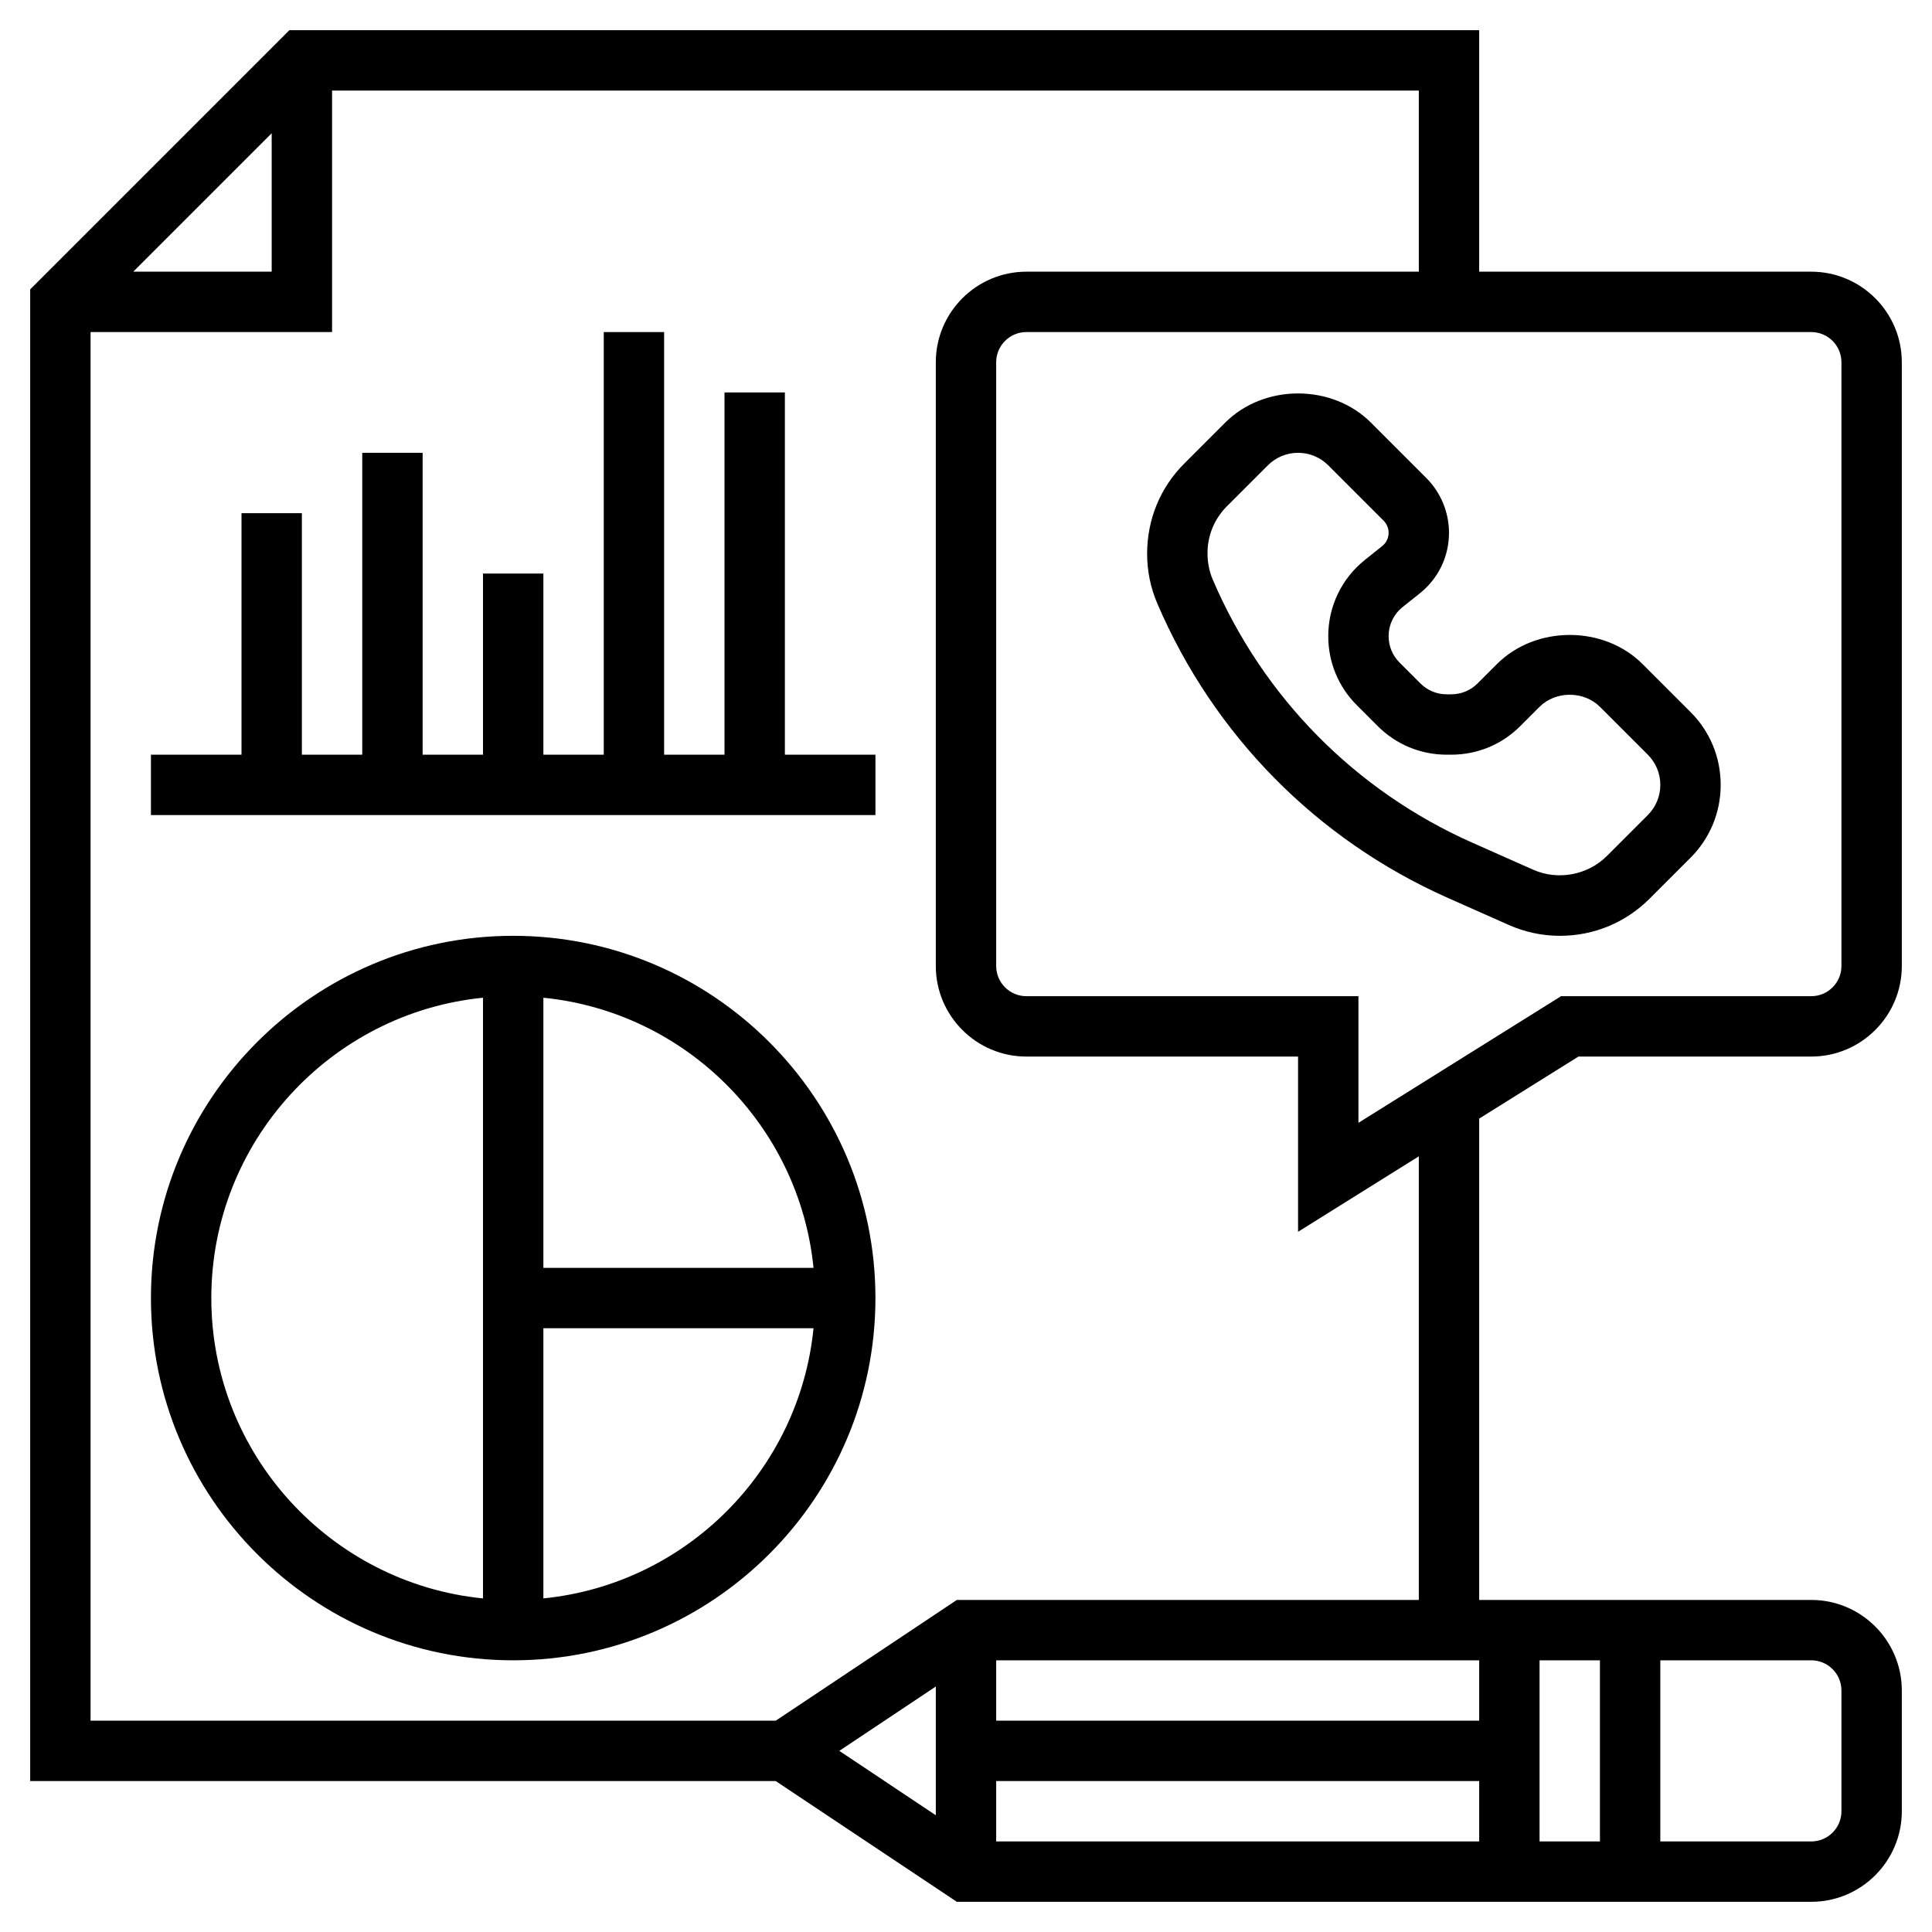 <?xml version="1.0" encoding="UTF-8"?> <svg xmlns="http://www.w3.org/2000/svg" xmlns:xlink="http://www.w3.org/1999/xlink" id="Layer_1_1_" style="enable-background:new 0 0 64 64;" viewBox="0 0 64 64" xml:space="preserve"> <g> <path d="M17,31c-6.617,0-12,5.383-12,12s5.383,12,12,12s12-5.383,12-12S23.617,31,17,31z M26.949,42H18v-8.949 C22.717,33.521,26.479,37.283,26.949,42z M7,43c0-5.176,3.954-9.446,9-9.949v19.899C10.954,52.446,7,48.176,7,43z M18,52.949V44 h8.949C26.479,48.717,22.717,52.479,18,52.949z"></path> <path d="M47.954,29.741l2.021,0.897C50.514,30.878,51.087,31,51.678,31c1.12,0,2.173-0.437,2.965-1.229L56,28.414 c0.645-0.645,1-1.502,1-2.414s-0.355-1.77-1-2.414L54.414,22c-1.289-1.289-3.539-1.289-4.828,0l-0.639,0.639 C48.714,22.872,48.404,23,48.074,23h-0.148c-0.33,0-0.64-0.128-0.873-0.361l-0.691-0.691C46.128,21.714,46,21.404,46,21.074 c0-0.377,0.169-0.729,0.463-0.964l0.575-0.459C47.649,19.162,48,18.432,48,17.648c0-0.676-0.273-1.336-0.751-1.813L45.414,14 c-1.289-1.289-3.539-1.289-4.828,0l-1.357,1.357C38.437,16.149,38,17.202,38,18.345c0,0.57,0.114,1.126,0.339,1.651 C40.207,24.354,43.622,27.815,47.954,29.741z M40.643,16.771L42,15.414C42.268,15.147,42.622,15,43,15s0.732,0.147,1,0.414 l1.835,1.835C45.939,17.354,46,17.5,46,17.648c0,0.173-0.077,0.333-0.211,0.44l-0.574,0.459C44.442,19.165,44,20.086,44,21.074 c0,0.864,0.336,1.677,0.947,2.287l0.691,0.691C46.249,24.664,47.062,25,47.926,25h0.148c0.864,0,1.677-0.336,2.287-0.947L51,23.414 c0.535-0.533,1.465-0.533,2,0L54.586,25C54.853,25.268,55,25.622,55,26s-0.147,0.732-0.414,1l-1.357,1.357 c-0.632,0.632-1.623,0.818-2.441,0.453l-2.021-0.897c-3.87-1.72-6.921-4.812-8.589-8.704C40.06,18.935,40,18.644,40,18.322 C40,17.736,40.229,17.186,40.643,16.771z"></path> <path d="M52.287,35H60c1.654,0,3-1.346,3-3V12c0-1.654-1.346-3-3-3H49V1H9.586L1,9.586V59h24.697l6,4H60c1.654,0,3-1.346,3-3v-4 c0-1.654-1.346-3-3-3H49V37.055L52.287,35z M61,12v20c0,0.552-0.448,1-1,1h-8.287L45,37.195V33H34c-0.552,0-1-0.448-1-1V12 c0-0.552,0.448-1,1-1h26C60.552,11,61,11.448,61,12z M9,4.414V9H4.414L9,4.414z M33,59h16v2H33V59z M51,55h2v6h-2V55z M49,57H33v-2 h16V57z M31,60.132L27.803,58L31,55.868V60.132z M61,56v4c0,0.552-0.448,1-1,1h-5v-6h5C60.552,55,61,55.448,61,56z M47,53H31.697 l-6,4H3V11h8V3h36v6H34c-1.654,0-3,1.346-3,3v20c0,1.654,1.346,3,3,3h9v5.805l4-2.5V53z"></path> <polygon points="26,13 24,13 24,25 22,25 22,11 20,11 20,25 18,25 18,19 16,19 16,25 14,25 14,15 12,15 12,25 10,25 10,17 8,17 8,25 5,25 5,27 29,27 29,25 26,25 "></polygon> </g> </svg> 